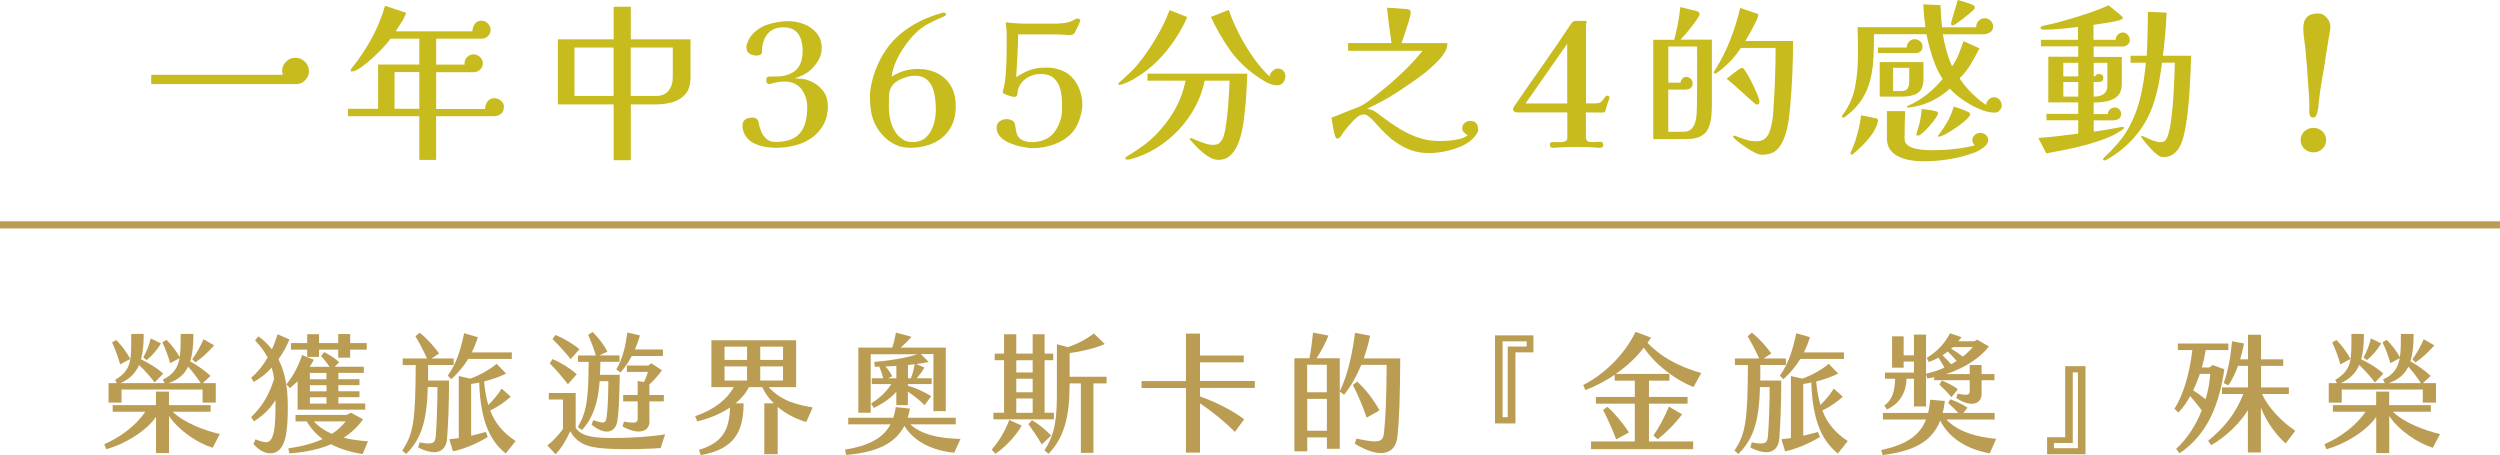 <?xml version="1.0" encoding="UTF-8"?>
<svg id="_圖層_2" data-name="圖層 2" xmlns="http://www.w3.org/2000/svg" viewBox="0 0 349.63 63.65">
  <defs>
    <style>
      .cls-1 {
        fill: #bb9c53;
      }

      .cls-2 {
        fill: #bb9c53;
      }

      .cls-3 {
        fill: #c7bb1e;
      }
    </style>
  </defs>
  <g id="Graphic">
    <g>
      <g>
        <path class="cls-3" d="M43.21,9.94c0,.48-.17.9-.52,1.27s-.76.55-1.26.55h-20.28v-1.3h18.41c-.06-.18-.1-.36-.1-.55,0-.51.19-.94.56-1.3s.81-.53,1.31-.53.93.18,1.31.55c.38.37.56.8.56,1.3Z"/>
        <path class="cls-3" d="M70.47,14.95c0,.42-.13.74-.4.96-.26.22-.6.34-1.02.34h-8.06v6.12h-2.35v-6.12h-9.98v-1.03h4.22v-6.19h5.76v-3.62h-4.03c-.13.21-.36.5-.7.88s-.72.78-1.15,1.2c-.43.42-.88.83-1.33,1.21-.46.38-.88.7-1.27.94-.39.24-.71.36-.95.36-.11,0-.17-.05-.17-.14,0-.08.03-.17.1-.26.06-.1.13-.18.19-.24,1.01-1.26,1.9-2.62,2.68-4.06.78-1.44,1.39-2.94,1.84-4.49l2.95.98c-.16.48-.38.93-.66,1.34-.28.42-.55.83-.8,1.25h10.73c0-.38.11-.73.32-1.03.22-.3.53-.46.95-.46.35,0,.65.13.9.4.25.26.37.56.37.9s-.12.62-.37.86-.54.36-.88.36h-6.36v3.62h3.98s0-.06-.01-.08c0-.02-.01-.05-.01-.08,0-.34.13-.63.38-.89.26-.26.55-.38.89-.38s.64.13.9.38c.26.26.4.55.4.89s-.13.64-.4.88c-.26.23-.57.35-.92.35h-5.21v5.14h6.84c0-.38.11-.73.34-1.04.22-.31.54-.47.96-.47.34,0,.64.12.92.35.28.23.42.53.42.9ZM58.64,15.22v-5.14h-3.46v5.14h3.46Z"/>
        <path class="cls-3" d="M96.56,10.9c0,.94-.22,1.68-.67,2.22-.45.54-1.03.92-1.75,1.14-.72.22-1.49.34-2.3.34h-3.62v7.8h-2.4v-7.8h-7.8V5.5h7.8V.94h2.4v4.56h8.35v5.4ZM85.81,13.42v-6.77h-5.47v6.77h5.47ZM94.09,6.65h-5.88v6.77h3.53c.78,0,1.37-.25,1.76-.74.39-.5.59-1.11.59-1.85v-4.18Z"/>
        <path class="cls-3" d="M115.79,14.74c0,1.02-.2,1.91-.6,2.65-.4.74-.94,1.36-1.62,1.85-.68.49-1.45.85-2.32,1.08-.86.23-1.75.35-2.66.35-.51,0-1.06-.05-1.63-.14-.58-.1-1.11-.28-1.61-.54-.5-.26-.89-.64-1.18-1.14-.1-.18-.18-.37-.24-.59s-.1-.43-.1-.64c0-.42.13-.72.38-.9.26-.18.58-.28.98-.28.11,0,.23.02.36.05.13.03.23.09.31.17.14.11.22.27.24.48.06.42.18.83.36,1.25.18.42.42.76.74,1.04.32.28.72.42,1.2.42,1.62,0,2.77-.4,3.46-1.21.69-.81,1.03-2.01,1.03-3.61,0-1.01-.27-1.86-.8-2.57-.54-.7-1.34-1.06-2.41-1.06-.21,0-.42.02-.64.05-.22.03-.43.06-.64.1-.13.02-.26.05-.4.11-.14.06-.28.08-.42.08-.27,0-.41-.15-.41-.46,0-.34.07-.52.2-.54.14-.02.32-.04.54-.04.3,0,.62,0,.96-.01s.64-.05.91-.13c.9-.22,1.53-.63,1.91-1.21.38-.58.56-1.32.56-2.22,0-.59-.08-1.14-.24-1.64-.16-.5-.43-.91-.82-1.21-.38-.3-.92-.46-1.61-.46-1.02,0-1.78.33-2.28.98-.5.66-.74,1.46-.74,2.42,0,.21-.07.35-.22.43s-.31.12-.5.12c-.4,0-.74-.09-1.03-.28-.29-.18-.43-.5-.43-.95,0-.18.07-.42.22-.74.14-.32.27-.55.38-.7.62-.8,1.42-1.36,2.38-1.67.96-.31,1.93-.47,2.9-.47.75,0,1.48.14,2.2.42.71.28,1.3.7,1.76,1.26.46.56.7,1.26.7,2.11,0,.59-.16,1.16-.49,1.72-.33.55-.71,1.01-1.14,1.38-.3.26-.64.48-1.02.66-.38.18-.76.33-1.14.44.3.02.63.04.98.07s.67.1.96.22c.77.27,1.41.71,1.92,1.31.51.6.77,1.32.77,2.17Z"/>
        <path class="cls-3" d="M133.67,14.81c0,1.28-.28,2.36-.84,3.23-.56.87-1.32,1.53-2.29,1.97-.97.44-2.07.66-3.3.66-.86,0-1.66-.21-2.4-.64s-1.36-.99-1.87-1.69-.86-1.46-1.06-2.28c-.1-.43-.16-.87-.19-1.31-.03-.44-.05-.88-.05-1.31,0-.56.07-1.16.22-1.79.14-.63.31-1.2.5-1.72.82-2.21,2.03-3.97,3.65-5.28,1.62-1.31,3.54-2.26,5.78-2.86.05-.02.1-.02.17-.02.21,0,.31.1.31.29,0,.08-.06.14-.18.19s-.21.09-.28.12c-.72.3-1.41.63-2.06.98-.66.35-1.26.81-1.82,1.37-.48.48-.96,1.06-1.43,1.73-.47.67-.88,1.38-1.21,2.12s-.54,1.46-.62,2.15c1.12-.72,2.33-1.08,3.62-1.08,1.06,0,1.98.2,2.78.61.8.41,1.43,1,1.88,1.76.46.77.68,1.7.68,2.78ZM130.88,15.38c0-.51-.03-1.04-.1-1.6-.06-.55-.19-1.07-.38-1.55-.19-.48-.48-.87-.88-1.18s-.92-.46-1.57-.46c-.35,0-.75.06-1.19.19-.44.13-.85.3-1.22.53-.38.22-.66.49-.85.79-.22.38-.34.79-.36,1.22-.02.43-.02.86-.02,1.27v.49c0,.17,0,.34.02.52.03.45.12.92.25,1.43.14.5.34.97.61,1.39s.61.77,1.01,1.04c.4.27.86.41,1.39.41.83,0,1.48-.24,1.96-.71.47-.47.81-1.06,1.02-1.75.21-.7.31-1.38.31-2.05Z"/>
        <path class="cls-3" d="M151.38,14.5c0,.74-.16,1.53-.47,2.38-.31.85-.76,1.53-1.33,2.04-.64.58-1.42,1.02-2.34,1.33-.92.31-1.82.47-2.7.47-.4,0-.89-.05-1.46-.16-.58-.1-1.15-.27-1.72-.49-.57-.22-1.04-.52-1.42-.89-.38-.37-.56-.82-.56-1.34,0-.38.14-.68.43-.88.29-.2.61-.3.96-.3.32,0,.6.08.84.23.24.15.37.4.38.76.03.26.08.52.13.78.06.26.16.51.32.73.21.26.48.44.8.55.33.11.64.17.95.17,1.1,0,1.98-.26,2.64-.77.66-.51,1.14-1.28,1.46-2.3.13-.37.2-.75.22-1.14.02-.39.02-.77.02-1.14,0-.72-.08-1.4-.24-2.03s-.46-1.15-.89-1.55c-.43-.4-1.06-.6-1.9-.6-.5,0-.98.1-1.44.31-.46.21-.86.5-1.18.89-.32.38-.51.84-.58,1.37,0,.08,0,.16-.01.23,0,.07-.04.15-.08.23-.06.11-.18.17-.36.17-.1,0-.28-.04-.54-.11-.26-.07-.51-.16-.74-.26-.23-.1-.35-.21-.35-.32,0-.05,0-.1.02-.14s.03-.1.05-.14c.18-.61.3-1.33.36-2.16.06-.83.1-1.67.12-2.52.02-.85.02-1.6.02-2.26,0-.42,0-.84-.02-1.26-.02-.42-.06-.84-.12-1.26.51.06,1.02.11,1.52.14s1.01.05,1.52.05h3.53c.22,0,.51,0,.86-.02.35-.02.7-.06,1.06-.12.35-.06.62-.15.82-.26.11-.06.23-.13.36-.2.13-.07.25-.11.36-.11.08,0,.17.02.26.05.1.03.14.1.14.19,0,.06-.06.22-.17.48-.11.26-.23.51-.36.77-.13.26-.22.42-.26.5-.08.13-.19.21-.32.25-.14.04-.27.06-.4.06h-.14s-.1,0-.14-.02c-.45-.03-.9-.05-1.34-.06-.45,0-.9-.01-1.34-.01h-4.22c-.02.98-.05,1.97-.1,2.98-.05,1.01-.1,2.01-.17,3,.69-.46,1.35-.8,1.99-1.02.64-.22,1.38-.32,2.21-.32.61,0,1.22.09,1.82.28.61.18,1.14.49,1.61.92.51.48.91,1.07,1.19,1.78.28.7.42,1.41.42,2.11Z"/>
        <path class="cls-3" d="M166.04,2.38c-.45,1.06-1.03,2.11-1.74,3.17-.71,1.06-1.47,1.99-2.27,2.81-.43.45-.94.9-1.52,1.37-.58.46-1.19.88-1.82,1.25-.63.37-1.25.65-1.86.84-.05.02-.09.03-.13.04-.04,0-.08.01-.13.01-.11,0-.17-.03-.17-.1s.03-.13.08-.19c.06-.06.11-.11.16-.14.42-.38.84-.77,1.26-1.15.42-.38.82-.8,1.19-1.25.9-1.09,1.74-2.3,2.54-3.65.8-1.34,1.45-2.67,1.94-3.98l2.47.98ZM174.44,10.3c-.03.7-.06,1.4-.1,2.1-.03.7-.08,1.4-.14,2.1-.05.46-.11,1.03-.18,1.69-.07.66-.18,1.35-.32,2.06s-.35,1.38-.62,2c-.27.62-.62,1.13-1.06,1.52-.43.39-.98.59-1.63.59-.45,0-.93-.17-1.45-.5-.52-.34-1-.73-1.45-1.18-.45-.45-.81-.84-1.08-1.18,0-.02,0-.03-.01-.05,0-.02-.01-.03-.01-.05,0-.06.03-.1.1-.1.08,0,.3.08.66.24.36.16.77.32,1.24.48.46.16.88.24,1.25.24s.64-.07.83-.2c.18-.14.36-.36.52-.66.13-.26.24-.64.34-1.16.1-.52.18-1.11.26-1.76s.14-1.32.19-2c.05-.68.09-1.3.12-1.87.03-.57.05-1.01.05-1.33h-3.48c-.26,1.28-.7,2.51-1.33,3.68-.63,1.18-1.41,2.26-2.34,3.24-.93.98-1.96,1.82-3.1,2.52-1.14.7-2.34,1.21-3.6,1.55-.06.02-.13.03-.19.04-.06,0-.14.01-.22.01-.05,0-.12,0-.2-.02s-.13-.06-.13-.14.05-.16.16-.23c.1-.07.19-.12.25-.16.7-.43,1.37-.87,2-1.32.63-.45,1.24-.96,1.81-1.54,1.06-1.06,1.95-2.22,2.68-3.5s1.24-2.66,1.55-4.13h-5.33v-.98h13.99ZM179.75,10.73c0,.3-.1.58-.31.83-.21.25-.47.37-.79.37-.54,0-1.1-.16-1.66-.49-.56-.33-1.05-.64-1.46-.95-1.46-1.04-2.66-2.25-3.62-3.64s-1.82-2.88-2.57-4.48l2.5-.98c.37,1.06.84,2.16,1.42,3.3.58,1.14,1.23,2.24,1.97,3.29s1.51,1.96,2.33,2.72c.03-.29.16-.54.4-.77.23-.22.49-.34.78-.34.32,0,.57.11.76.34.18.22.28.49.28.79Z"/>
        <path class="cls-3" d="M206.75,18.07c0,.21-.08.42-.23.64-.15.22-.29.4-.42.54-.43.5-1.02.9-1.75,1.21-.74.31-1.5.55-2.28.71-.78.16-1.5.24-2.14.24-.78,0-1.51-.09-2.18-.28s-1.34-.48-2.02-.9c-.64-.38-1.23-.84-1.78-1.36-.54-.52-1.06-1.05-1.54-1.6-.1-.13-.24-.29-.44-.49s-.4-.38-.61-.54c-.21-.16-.39-.24-.55-.24-.32,0-.61.09-.86.28-.26.18-.49.39-.7.61-.24.26-.48.52-.71.79-.23.27-.46.55-.68.84-.06.1-.13.2-.19.31-.06.11-.14.22-.22.31-.13.16-.27.24-.43.24-.1,0-.18-.06-.24-.19-.06-.14-.14-.4-.22-.78s-.15-.76-.22-1.14-.1-.66-.12-.82c.48-.18.96-.36,1.43-.56.47-.2.94-.39,1.4-.56.22-.1.45-.18.68-.26s.45-.18.66-.29c.42-.22.82-.49,1.2-.79.38-.3.76-.6,1.13-.89,1.14-.9,2.23-1.84,3.28-2.83,1.05-.99,2.04-2.05,2.96-3.17h-10.42v-1.08h6.07c-.13-.82-.24-1.64-.35-2.46-.1-.82-.2-1.65-.28-2.48.37.02.73.04,1.08.06.35.02.7.05,1.06.08.13.02.26.02.38.02s.25.02.36.05c.13.03.23.07.31.12.08.05.12.16.12.34,0,.16-.05.43-.16.82-.1.38-.23.8-.38,1.26-.15.46-.3.89-.43,1.3-.14.41-.24.71-.32.9h6.41c.02.48-.13.95-.43,1.4-.3.46-.62.84-.94,1.16-.83.85-1.74,1.62-2.74,2.33-.99.7-1.98,1.38-2.98,2.04-.66.42-1.33.81-2.03,1.19-.7.38-1.4.73-2.1,1.07.48.05.92.22,1.32.53.86.66,1.75,1.29,2.66,1.9.91.61,1.87,1.1,2.88,1.49,1.01.38,2.08.58,3.22.58.4,0,.85-.02,1.34-.05s.98-.1,1.46-.22c.48-.11.88-.29,1.2-.53-.18-.11-.35-.24-.52-.4-.17-.15-.25-.35-.25-.59,0-.29.11-.53.34-.73s.47-.3.74-.3c.75,0,1.13.39,1.13,1.18Z"/>
        <path class="cls-3" d="M225.08,13.66s-.02.13-.05.24c-.03.11-.06.19-.1.24-.06.21-.14.44-.22.68s-.14.48-.19.71c-.02.11-.08.18-.2.19-.12.02-.24.02-.35.02l-2.18-.02v3.41c0,.22.05.4.16.54s.32.2.64.2c.21,0,.42,0,.62-.02.21-.02.42-.02.62-.02.13,0,.22.04.29.13s.1.19.1.3c0,.27-.14.41-.43.41-.13,0-.26,0-.4-.01s-.27-.02-.4-.04c-.4-.02-.8-.03-1.21-.05-.41-.02-.82-.02-1.24-.02s-.83,0-1.25.02c-.42.02-.83.03-1.25.05-.14.02-.29.03-.43.04s-.29.01-.43.01c-.29,0-.43-.14-.43-.41,0-.26.11-.38.34-.38h1.18c.24,0,.45-.04.64-.12.18-.08.28-.23.28-.46v-3.58h-7.03c-.14,0-.27-.04-.38-.11-.11-.07-.17-.19-.17-.35,0-.08.02-.15.06-.22.04-.06.08-.13.11-.19,1.33-1.94,2.66-3.86,4.01-5.77,1.34-1.91,2.66-3.84,3.96-5.8.06-.08.14-.16.24-.24.1-.08.2-.12.31-.12h1.25c.06,0,.14,0,.23.02s.13.06.13.14c0,.03-.02.07-.05.12-.03.05-.05.09-.05.12v11.14h1.32c.4,0,.68-.09.84-.26.16-.18.3-.34.41-.48.05-.08.1-.16.16-.23s.12-.11.2-.11c.06,0,.14.02.23.07s.13.11.13.19ZM219.18,8.3v-2.18l-5.83,8.35h5.83v-6.17Z"/>
        <path class="cls-3" d="M239.41,5.57v9.07c0,.51-.03,1.07-.08,1.67-.06.6-.2,1.15-.43,1.66s-.62.88-1.16,1.14c-.35.16-.72.26-1.12.29-.39.03-.77.05-1.14.05h-4.27V5.57h2.93c.4-1.5.69-3.03.86-4.58.27.06.54.13.82.2.27.07.54.14.82.2.13.03.25.06.37.08.12.02.24.06.35.11.08.03.16.08.23.14.07.06.11.15.11.26s-.11.34-.34.67c-.22.34-.5.71-.82,1.12-.32.41-.62.78-.91,1.1-.29.33-.49.56-.6.68h4.39ZM237.35,8.3c0-.3,0-.6-.01-.9,0-.3-.01-.6-.01-.9h-4.01v5.06h1.7c.03-.21.12-.4.26-.56s.32-.25.53-.25c.26,0,.47.09.65.28.18.18.26.4.26.66,0,.27-.1.48-.29.62-.19.14-.42.22-.7.22h-2.42v5.9h2.09c.48,0,.85-.12,1.12-.37s.45-.57.56-.96c.11-.39.18-.8.2-1.22s.04-.81.04-1.16c0-.42,0-.83.01-1.25,0-.42.01-.82.01-1.22v-3.94ZM250.76,5.76c0,1.55-.03,3.1-.1,4.64s-.17,3.09-.31,4.64c-.06.69-.15,1.37-.25,2.04s-.27,1.34-.49,1.99c-.29.82-.67,1.45-1.15,1.9-.48.45-1.18.67-2.09.67-.22,0-.51-.08-.86-.25s-.72-.38-1.1-.62c-.38-.25-.74-.5-1.06-.74-.32-.25-.56-.45-.72-.61-.05-.03-.1-.08-.16-.14-.06-.06-.08-.13-.08-.19,0-.08.04-.12.12-.12.05,0,.1,0,.14.02.05.02.09.03.12.05.46.18.92.34,1.38.49s.93.23,1.43.23.91-.11,1.2-.34c.29-.22.5-.52.65-.89.14-.37.26-.76.34-1.18.08-.38.14-.77.18-1.15s.07-.77.08-1.15c.19-2.78.29-5.57.29-8.35h-4.85c-.42.64-.89,1.24-1.42,1.8-.53.56-1.1,1.06-1.7,1.51-.06.05-.14.1-.24.17-.1.06-.19.1-.29.1-.08,0-.12-.04-.12-.12s.02-.16.07-.23c.05-.07.09-.14.12-.2.83-1.33,1.53-2.72,2.1-4.18.57-1.46,1.03-2.94,1.38-4.44.37.13.74.25,1.1.37.37.12.73.24,1.08.37.08.02.16.04.24.08.08.04.12.11.12.2,0,.11-.08.33-.23.66-.15.33-.34.7-.55,1.1-.22.41-.42.78-.62,1.12-.2.34-.34.58-.42.72h6.67v.02ZM246.06,14.21c0,.1-.03.19-.08.28-.06.09-.15.13-.28.13-.1,0-.2-.06-.31-.17-.66-.56-1.3-1.14-1.94-1.73-.64-.59-1.3-1.16-1.97-1.7.08-.06.22-.18.42-.34.2-.16.42-.33.65-.52.23-.18.45-.34.65-.47s.33-.19.4-.19c.1,0,.18.03.24.1.06.06.12.14.17.22.13.16.3.44.53.85s.45.85.68,1.33c.23.48.43.92.6,1.33s.25.7.25.88Z"/>
        <path class="cls-3" d="M279.95,14.74c0,.26-.1.49-.29.7-.19.21-.42.31-.7.31-.48,0-1.02-.1-1.62-.31-.6-.21-1.2-.48-1.79-.82-.59-.34-1.14-.7-1.64-1.09-.5-.39-.91-.77-1.21-1.14-1.46,1.33-3.13,2.18-5.02,2.54-.13.02-.27.04-.42.07-.15.03-.29.05-.42.05-.1,0-.14-.04-.14-.12,0-.06.11-.14.32-.23.22-.09.36-.15.42-.18.83-.43,1.6-.94,2.3-1.52s1.35-1.24,1.94-1.96c-.37-.54-.7-1.18-1-1.91-.3-.73-.55-1.48-.76-2.24-.21-.77-.38-1.47-.5-2.11h-7.34c0,1.1-.02,2.18-.07,3.24-.05,1.06-.19,2.07-.42,3.04-.23.97-.61,1.88-1.14,2.75-.53.86-1.28,1.67-2.26,2.42-.03.02-.09.06-.17.12-.08.06-.14.1-.19.1s-.1-.01-.16-.04c-.06-.02-.08-.07-.08-.13,0-.05.04-.13.13-.24.09-.11.14-.18.16-.22.8-1.14,1.33-2.4,1.58-3.8.26-1.4.38-2.78.38-4.14,0-.69,0-1.37-.01-2.04,0-.67-.02-1.35-.04-2.04h9.48c-.06-.53-.12-1.06-.18-1.58-.06-.53-.09-1.06-.11-1.61l2.4.1c.03,1.02.1,2.06.22,3.1h4.8s-.02-.05-.02-.1c0-.32.12-.59.35-.82.23-.22.51-.34.83-.34.3,0,.58.11.82.34.24.22.36.5.36.82,0,.35-.14.62-.42.8-.28.18-.58.28-.9.28h-5.71c.13.77.3,1.53.5,2.28.21.75.47,1.49.79,2.21.38-.54.7-1.12.94-1.73.24-.61.46-1.21.67-1.8l2.23,1.01c-.38.74-.79,1.47-1.22,2.2-.43.73-.95,1.39-1.56,1.98v.02c.45.7,1,1.38,1.67,2.04.66.66,1.34,1.22,2.03,1.68.03-.3.16-.56.37-.77.22-.21.47-.31.76-.31.3,0,.56.12.76.36.2.24.3.5.3.79ZM262.64,16.9c0,.06-.02.14-.05.24-.14.54-.4,1.08-.78,1.62s-.8,1.04-1.28,1.52c-.48.48-.94.9-1.37,1.25-.06.06-.12.1-.17.1-.13,0-.19-.07-.19-.22v-.07c.22-.42.44-.94.65-1.58.21-.64.39-1.29.54-1.94.15-.66.24-1.22.28-1.7l2.02.41c.13.02.22.05.28.11.06.06.08.15.08.28ZM268.88,6.53c0,.27-.1.49-.29.65-.19.16-.42.24-.7.24h-5.26v-.77h4.03c0-.29.1-.56.31-.8.21-.25.46-.37.77-.37s.57.1.79.29c.22.19.34.45.34.77ZM269,10.94c0,1.02-.26,1.71-.78,2.05-.52.34-1.25.52-2.2.52h-3.14v-4.82h6.12v2.26ZM278.05,19.61c0,.26-.11.5-.32.72-.22.22-.46.42-.74.58-.28.16-.52.29-.73.38-1.12.43-2.31.75-3.58.96-1.26.21-2.5.31-3.7.31-.53,0-1.09-.04-1.68-.13-.59-.09-1.15-.25-1.67-.48-.52-.23-.94-.56-1.26-.98-.32-.42-.48-.97-.48-1.64v-3.79h2.54c-.02.64-.03,1.28-.05,1.93-.02.65-.02,1.29-.02,1.93,0,.38.15.69.44.91.3.22.66.38,1.09.48.43.1.86.16,1.3.18.43.02.78.04,1.03.04.99,0,1.99-.05,3-.16,1.01-.1,2-.28,2.98-.52-.24-.19-.36-.43-.36-.72,0-.3.11-.55.34-.74.22-.19.48-.29.77-.29s.54.1.77.29c.22.19.34.44.34.74ZM267.01,9.48h-2.26v3.26h1.13c.45,0,.75-.12.9-.36.15-.24.23-.56.23-.96v-1.94ZM271.04,15.84c0,.13-.12.36-.35.7-.23.34-.51.69-.84,1.07s-.64.7-.95.96c-.3.26-.52.4-.65.4-.16,0-.24-.07-.24-.22,0-.03.03-.15.1-.36.06-.21.13-.42.2-.65.07-.22.12-.38.13-.46.08-.34.15-.68.2-1.02.06-.34.09-.68.11-1.02.32.05.66.09,1.02.13s.69.11,1,.2c.08.02.14.04.19.08s.07.1.07.18ZM275.53,15.96c0,.14-.12.34-.37.6s-.56.53-.95.82c-.38.29-.78.56-1.19.83-.41.26-.78.48-1.13.65-.34.17-.59.25-.73.25-.08,0-.12-.02-.12-.07,0-.06.03-.13.1-.19.46-.61.88-1.24,1.24-1.88.36-.65.64-1.34.85-2.08.34.11.68.23,1.03.35.35.12.68.26.98.42.08.03.15.07.2.12.06.05.08.11.08.19ZM276.18,1.06c0,.1-.03.18-.1.24-.08.1-.26.26-.54.5-.28.24-.6.5-.95.77-.35.27-.67.5-.96.7-.29.19-.47.29-.55.29-.14,0-.22-.09-.22-.26,0-.06.04-.24.12-.53.08-.29.18-.62.29-1,.11-.38.22-.73.32-1.06s.17-.56.2-.71c.34.1.68.2,1.03.3.35.1.69.22,1.01.35.22.08.34.22.34.41Z"/>
        <path class="cls-3" d="M297.87,5.59c0,.26-.1.47-.31.65-.21.18-.44.26-.7.26h-4.06v1.46h3.94v3.74c0,.77-.2,1.34-.59,1.72-.39.38-.89.62-1.5.74-.61.12-1.22.18-1.85.18v1.61h1.99c0-.24.1-.45.29-.64s.41-.28.65-.28c.26,0,.47.09.65.26.18.18.26.39.26.65,0,.3-.11.53-.32.67-.22.14-.46.22-.73.22h-2.78v1.58c.64-.08,1.28-.18,1.91-.29.63-.11,1.26-.22,1.88-.34.06-.02.15-.02.26-.02.03,0,.07,0,.12.01.05,0,.07.04.07.08,0,.06-.05.14-.16.23-.1.09-.19.15-.25.18-.62.43-1.38.82-2.26,1.15s-1.81.63-2.8.89-1.94.48-2.88.67-1.78.35-2.53.48l-1.1-2.16c.94-.06,1.88-.15,2.8-.26.92-.11,1.84-.22,2.77-.34v-1.87h-4.44v-.89h4.44v-1.61h-4.18v-6.38h4.18v-1.46h-5.21v-.91h5.18v-1.8c-.78.1-1.58.18-2.38.26-.8.08-1.6.12-2.4.12-.06,0-.16-.02-.28-.05s-.18-.1-.18-.22c0-.1.05-.16.14-.19.1-.03.18-.06.24-.07.35-.1.7-.18,1.06-.25.35-.07.7-.16,1.03-.25,1.2-.32,2.4-.67,3.59-1.06s2.35-.82,3.47-1.32c.06.06.2.18.41.35s.44.35.68.54c.25.19.46.37.64.54.18.17.26.28.26.32,0,.1-.06.17-.18.22s-.22.09-.3.12c-.58.16-1.17.28-1.79.37-.62.09-1.23.18-1.84.28v2.09h3.1c0-.27.1-.51.3-.72s.43-.31.68-.31c.27,0,.5.11.7.32.19.22.29.45.29.71ZM290.65,10.68v-1.9h-2.09v1.9h2.09ZM290.65,13.51v-2.04h-2.09v2.04h2.09ZM294.73,8.78h-1.92v1.9h.17c.14-.22.33-.34.55-.34.14,0,.28.04.42.13.14.09.2.22.2.4,0,.26-.07.42-.22.5-.14.08-.32.12-.53.11s-.41-.01-.6-.01v2.04h.12c.51,0,.94-.12,1.28-.36.34-.24.52-.63.52-1.18v-3.19ZM306.44,7.78c-.02.59-.04,1.33-.08,2.21-.04.88-.09,1.82-.16,2.83-.06,1.01-.15,2-.26,2.99-.11.98-.26,1.88-.43,2.7-.18.82-.39,1.47-.65,1.97-.22.43-.53.79-.91,1.07-.38.28-.83.42-1.34.42-.3,0-.56-.08-.78-.24s-.44-.34-.66-.53c-.06-.06-.19-.2-.37-.4s-.38-.42-.59-.66c-.21-.24-.39-.46-.54-.66-.15-.2-.23-.33-.23-.4,0-.05.03-.07.1-.07.08,0,.27.07.56.22.3.14.63.29,1.01.43.38.14.71.22,1,.22.37,0,.62-.1.77-.31s.26-.46.36-.77c.13-.42.24-.95.34-1.61.1-.66.18-1.37.25-2.14.07-.77.13-1.54.17-2.33.04-.78.07-1.52.1-2.21.02-.69.04-1.27.06-1.75h-1.8c-.11.9-.25,1.79-.41,2.69-.16.9-.38,1.78-.65,2.66-.54,1.78-1.38,3.36-2.52,4.75-1.14,1.39-2.51,2.54-4.13,3.46-.05.02-.1.04-.16.07s-.12.05-.18.05c-.13,0-.19-.05-.19-.14,0-.08.03-.15.1-.22.67-.62,1.32-1.29,1.93-2,.62-.71,1.15-1.48,1.6-2.29.75-1.39,1.3-2.86,1.64-4.39.34-1.54.58-3.08.71-4.63h-2.14v-.98h2.26c.06-1.02.1-2.05.12-3.07.02-1.02.03-2.05.05-3.07l2.62.12c-.05,1.01-.12,2.02-.2,3.02-.09,1.01-.2,2.01-.32,3h3.98Z"/>
        <path class="cls-3" d="M325.31,19.58c0,.5-.18.91-.53,1.24-.35.33-.77.49-1.25.49s-.9-.17-1.25-.49c-.35-.33-.53-.74-.53-1.24s.18-.9.53-1.22.77-.48,1.25-.48.9.16,1.25.48c.35.32.53.73.53,1.22ZM325.91,3.77c0,.08,0,.16-.01.24,0,.08-.02.16-.04.24-.08.53-.17,1.05-.26,1.57-.1.52-.18,1.04-.26,1.55-.16,1.15-.34,2.3-.55,3.44-.21,1.14-.38,2.29-.5,3.44-.02.26-.04.52-.08.79-.04.27-.09.54-.16.79-.03.16-.09.3-.18.42-.09.12-.22.18-.4.18-.22,0-.37-.11-.44-.32-.07-.22-.1-.46-.08-.73.02-.27.02-.48.02-.62,0-.45-.02-.9-.05-1.34-.03-.45-.06-.9-.1-1.34-.05-.85-.1-1.69-.17-2.53-.06-.84-.14-1.68-.22-2.51-.05-.51-.11-1.03-.19-1.55-.08-.52-.12-1.04-.12-1.55,0-1.38.68-2.06,2.04-2.06.5,0,.91.2,1.25.6.34.4.5.83.5,1.3Z"/>
      </g>
      <g>
        <path class="cls-2" d="M30.75,60.69l-1.01,1.93c-2.02-.61-4.74-2.38-6.1-4.45v5.19h-1.82v-5.06c-1.48,2.14-4.63,3.91-6.97,4.52l-.27-.7c2.16-.92,4.45-2.59,5.74-4.54h-4.56v-.92h6.05v-1.89h1.82v1.89h5.83v.92h-5.31c1.57,1.55,4.47,2.63,6.59,3.12ZM17,56.3h-1.82v-2.72h1.15l-.23-.45c2.38-1.46,2.25-2.79,2.25-6.43h1.75c0,1.4-.11,2.58-.38,3.55,1.1.54,2.14,1.13,3.1,2l-1.19,1.24c-.67-.9-1.44-1.73-2.18-2.45-.49,1.13-1.3,1.96-2.59,2.54h6.16l-.25-.5c1.48-.68,2.09-1.64,2.34-2.99l-1.31.7c-.27-.95-.65-2-1.1-2.92l.58-.34c.74.7,1.44,1.66,1.85,2.43.14-.92.14-1.98.14-3.26h1.78c0,1.48-.11,2.77-.45,3.83,1.1.63,2.12,1.35,2.84,2.04l-1.08,1.01h1.82v2.72h-1.85v-1.82h-11.33v1.82ZM16.8,50.95c-.32-1.12-.61-1.93-1.13-3.06l.59-.34c.86.88,1.48,1.75,1.96,2.65l-1.42.76ZM20.04,49.98c.5-.88.81-1.71,1.04-2.65l1.44.7c-.58.95-1.31,1.78-2.02,2.34l-.47-.4ZM23.57,53.58h4.5c-.52-.77-1.03-1.51-1.76-2.3-.52,1.06-1.37,1.84-2.74,2.3ZM26.88,50.23c.58-.74,1.19-1.85,1.58-2.79l1.49.86c-.9,1.01-1.71,1.76-2.63,2.38l-.45-.45Z"/>
        <path class="cls-2" d="M38.94,50.25c1.03,1.98,1.31,4.27,1.31,6.61,0,3.19-.18,6.54-2.43,6.54-.9,0-1.73-.56-2.38-1.31l.29-.65c.5.2,1.13.41,1.49.41,1.19-.02,1.31-2.41,1.31-5.4v-.5c-.68,1.1-1.57,2.05-3.01,2.97l-.4-.58c1.64-1.6,2.5-3.13,3.21-5.33-.07-.58-.18-1.1-.34-1.6-.68.77-1.53,1.48-2.52,2l-.34-.59c.9-.76,1.67-1.71,2.3-2.81-.41-.81-.99-1.58-1.76-2.41l.47-.56c.76.54,1.37,1.15,1.89,1.82.31-.67.56-1.37.79-2.12l1.66.74c-.27.67-.77,1.71-1.55,2.79ZM41.62,57.31v-4c-.36.36-.72.68-1.08.97l-.49-.54c1.01-1.19,1.73-2.7,2.2-4.09l1.64.67c-.16.31-.34.61-.56.94v.04h2.77c-.36-.52-.77-1.03-1.19-1.5l.41-.56c.72.36,1.53.86,2.12,1.42l-.63.63h4.07v.86h-3.56v.88h2.95v.83h-2.95v.86h2.95v.83h-2.95v.88h3.76v.86h-9.47ZM50.72,63.5c-1.71-.27-3.19-.72-4.41-1.37-1.69.72-3.66,1.12-5.83,1.28l-.16-.7c1.96-.29,3.55-.72,4.81-1.31-.92-.67-1.66-1.48-2.23-2.47h-1.57v-.9h7.13l.63-.31,1.69.92c-.74,1.04-1.66,1.89-2.72,2.58.94.23,2.05.4,3.4.5l-.74,1.78ZM42.96,48.9h-2.27v-.92h2.27v-1.24h1.66v1.24h2.68v-1.26h1.67v1.26h2.32v.92h-2.32v1.12h-1.67v-1.12h-2.68v1.01h-1.66v-1.01ZM43.33,52.16v.88h2.32v-.88h-2.32ZM45.66,53.87h-2.32v.86h2.32v-.86ZM45.66,55.56h-2.32v.88h2.32v-.88ZM46.41,60.68c.79-.5,1.42-1.1,1.93-1.75h-4.47c.74.76,1.53,1.31,2.54,1.75Z"/>
        <path class="cls-2" d="M59.87,53.22h2.93c0,3.26-.11,5.91-.27,8.07-.14,1.98-1.66,2.54-4.05,1.28l.2-.7c1.8.34,2.16.13,2.25-.79.13-1.3.25-4.55.25-6.95h-1.35c-.14,4.61-.81,7.15-3.02,9.36l-.56-.47c1.58-2.36,1.85-4.18,1.89-11.97h-1.82v-.92h3.4c-.47-1.04-1.1-2.23-1.62-3.11l.59-.49c1.01.76,2.11,2.05,2.72,2.9l-1.06.7h3.1v.92h-3.58v2.18ZM62.61,52.54c1.28-1.76,1.85-3.8,2.3-5.94l1.93.56c-.22.68-.5,1.4-.86,2.12h5.6v.92h-6.1c-.59.95-1.35,1.91-2.36,2.83l-.5-.49ZM72.12,61.67l-1.39,1.75c-1.93-1.53-3.55-4.14-3.71-9.92-.38.09-.76.14-1.13.2v7.24c.68-.16,1.37-.34,2.05-.54l.27.72c-1.69,1.03-3.46,1.71-4.86,2l-.52-1.69,1.33-.16v-8.68l1.6.36c1.31-.45,2.79-1.3,3.69-2.07l1.33,1.37c-.9.43-1.96.83-3.08,1.1.11,1.22.29,2.3.59,3.29.7-.68,1.31-1.42,1.87-2.29l1.26,1.13c-.76.7-1.8,1.42-2.86,1.93.67,1.75,1.78,3.12,3.55,4.27Z"/>
        <path class="cls-2" d="M93.02,60.73l-.63,1.93c-1.62.13-4.41.2-6.57.13-3.04-.13-4.86-.36-6.07-2.48-.56,1.21-1.17,2.29-2.05,3.22l-1.15-1.24c.79-.59,1.58-1.48,2.18-2.29v-4.12h-1.98v-.92h3.76v4.88c.83,1.24,2.63,1.39,5.04,1.42,2.47,0,5.33-.16,7.47-.52ZM76.88,50.83l.38-.61c1.06.43,2.45,1.26,3.4,2.12l-1.24,1.4c-.67-.88-1.67-2.07-2.54-2.92ZM79.8,50.22c-.7-.9-1.6-1.87-2.52-2.79l.38-.59c1.01.4,2.41,1.17,3.38,2l-1.24,1.39ZM83.33,49.71c-.29-1.01-.7-2.03-1.08-2.88l.61-.4c.79.72,1.62,1.82,2.09,2.75l-1.12.52h2.81v.9h-2.68c0,.65-.02,1.24-.05,1.82h2.77c-.07,3.57-.16,5.38-.34,6.45-.31,1.85-1.93,1.93-3.62.5l.27-.61c1.46.5,1.71.49,1.84-.41.11-.74.23-2.18.25-5.04h-1.22c-.23,3.08-.92,5.11-2.47,6.84l-.58-.43c1.24-2.14,1.49-3.89,1.51-9.11h-1.49v-.9h2.5ZM86.19,51.67c.92-1.55,1.28-3.22,1.55-5.17l1.76.41c-.2.68-.43,1.33-.7,1.96h3.91v.92h-4.36c-.43.85-.95,1.6-1.57,2.3l-.59-.43ZM89.18,58.43v-2.29h-2.03v-.9h2.03v-1.95l.88.13c.23-.45.4-.9.56-1.4h-2.95v-.9h2.99l.43-.31,1.49.97c-.58.79-1.17,1.46-1.76,1.98v1.48h2.02v.9h-2.02v2.85c0,1.42-1.57,1.87-3.76.65l.2-.68c1.73.31,1.93.14,1.93-.52Z"/>
        <path class="cls-2" d="M112.76,59.02c-1.3-.38-2.74-1.04-4-2.11v6.61h-1.87v-7.11h1.33c-.65-.63-1.21-1.39-1.62-2.27h-1.87c-.41.85-1.06,1.6-1.87,2.27h1.13c0,4.02-1.35,6.43-6,7.24l-.23-.74c3.29-1.01,4.23-2.75,4.34-5.92-1.31.88-2.92,1.55-4.59,1.94l-.29-.72c2.79-.97,4.5-2.43,5.4-4.07h-3.13v-6.55h11.85v6.55h-3.84c1.82,2,4.03,2.47,6.16,2.84l-.9,2.03ZM101.33,50.34h3.15v-1.86h-3.15v1.86ZM101.33,53.22h3.15v-1.98h-3.15v1.98ZM106.32,50.34h3.19v-1.86h-3.19v1.86ZM106.32,53.22h3.19v-1.98h-3.19v1.98Z"/>
        <path class="cls-2" d="M134.33,61.38l-.88,1.93c-1.98-.16-5.31-1.01-6.97-3.75-1.4,2.7-4.29,3.73-8.14,4.07l-.16-.74c3.28-.56,5.31-1.57,6.36-3.55h-5.91v-.92h6.3c.14-.45.27-.94.34-1.48l1.98.2c-.07.45-.18.88-.31,1.28h6.73v.92h-6.37c1.98,1.87,5.49,2,7.02,2.04ZM121.79,57.72h-1.75v-9.11h4.74c.22-.63.36-1.26.52-2.09l2.18.58c-.58.65-1.06,1.12-1.51,1.51h6.3v8.89h-1.73v-7.98h-1.75l1.08,1.1c-.45.11-1.06.2-1.73.29l1.15.49c-.25.45-.65,1.01-1.1,1.5h2.11v.81h-3.33v.23c1.06.31,2.3.86,3.26,1.46l-.92,1.26c-.72-.72-1.57-1.37-2.34-1.89v1.89h-1.62v-1.87c-.77.92-2,1.71-3.15,2.27l-.38-.63c.94-.58,2.09-1.53,2.84-2.72h-2.74v-.81h1.6c-.13-.54-.29-1.03-.54-1.57l.09-.05c-.25.02-.49.02-.72.02l-.09-.68c2.02-.18,4.23-.49,6.03-1.08h-6.52v8.19ZM124.78,52.63l-.61.27h1.19v-1.73c-.52.04-1.03.05-1.53.09.4.41.74.92.95,1.37ZM127.93,50.94l-.95.11v1.85h.41c.25-.63.41-1.31.54-1.96Z"/>
        <path class="cls-2" d="M141.14,58.73l1.75.79c-.97,1.71-2.66,3.28-3.69,3.94l-.5-.58c.68-.77,1.78-2.3,2.45-4.16ZM147.39,58.64h-8.46v-.92h1.49v-7.35h-1.31v-.92h1.31v-2.7h1.71v2.7h2.29v-2.7h1.67v2.7h1.21v.92h-1.21v7.35h1.3v.92ZM144.42,50.38h-2.29v1.71h2.29v-1.71ZM144.42,52.97h-2.29v1.89h2.29v-1.89ZM144.42,55.73h-2.29v2h2.29v-2ZM147,60.93l-1.31,1.22c-.59-1.03-1.31-2.07-1.87-2.83l.5-.56c.97.56,1.89,1.3,2.68,2.16ZM154.76,53.62h-1.84v9.71h-1.76v-9.71h-1.57c0,4.65-.74,7.54-2.95,9.85l-.58-.49c1.62-2.38,1.75-4.83,1.75-8.32v-6.52l1.53.41c1.44-.49,2.61-1.13,3.64-1.91l1.51,1.46c-1.08.54-3.13,1.04-4.9,1.28v3.31h5.17v.92Z"/>
        <path class="cls-2" d="M167.82,54.25v1.19c2.18.79,4.21,1.76,6.18,3.19l-1.3,1.78c-1.19-1.24-3.1-2.81-4.88-4.01v6.9h-1.96v-9.04h-6.21v-.97h6.21v-6.63h1.96v3.06h6.12v.95h-6.12v2.61h7.67v.97h-7.67Z"/>
        <path class="cls-2" d="M187.37,50.09v12.68h-1.8v-1.6h-2.75v1.95h-1.8v-13.02h2.11c.23-1.15.41-2.61.5-3.58l2.16.41c-.4,1.01-1.06,2.27-1.66,3.17h3.24ZM182.81,54.86h2.75v-3.85h-2.75v3.85ZM185.57,60.24v-4.46h-2.75v4.46h2.75ZM195.83,50.11c-.04,5.38-.13,8.48-.4,10.96-.27,2.49-2.4,3.15-5.96.99l.23-.72c3.35.72,3.73.47,3.87-.97.2-1.91.32-4.39.36-9.34h-3.55c-.58,1.4-1.37,2.88-2.41,4.18l-.61-.47c1.22-2.45,1.85-5.82,2.14-8.19l2.11.4c-.16.81-.45,1.94-.88,3.17h5.1ZM191.13,58.41c-.56-1.66-1.22-3.19-1.93-4.57l.61-.47c1.19,1.08,2.41,2.67,3.11,4.03l-1.8,1.01Z"/>
        <path class="cls-2" d="M214.44,49.28h-2.5v9.94h-2.86v-12.32h5.37v2.38ZM210.14,47.73v10.61h.72v-9.88h2.65v-.72h-3.37Z"/>
        <path class="cls-2" d="M225.96,52.3h7.51v.94h-2.86v2.27h5.4v.94h-5.4v5.29h6.18v1.08h-14.28v-1.08h6.12v-5.29h-5.44v-.94h5.44v-2.27h-2.81v-.83c-1.33.9-2.72,1.62-4.1,2.14l-.31-.7c2.59-1.33,5.56-3.85,7.33-7.44l2.16.81-.49.74c2.38,2.45,5.26,3.56,7.51,4.21l-1.08,1.96c-2.4-.94-5.24-2.99-6.95-5.51-1.13,1.46-2.48,2.68-3.93,3.67ZM227.81,60.48l-1.78.97c-.52-1.41-1.17-2.81-1.84-4.11l.61-.45c1.03.92,2.23,2.36,3.01,3.58ZM231.25,60.89c.76-1.08,1.6-2.67,2.14-4.03l1.85,1.08c-.95,1.3-2.36,2.7-3.42,3.48l-.58-.52Z"/>
        <path class="cls-2" d="M246.17,53.22h2.94c0,3.26-.11,5.91-.27,8.07-.14,1.98-1.66,2.54-4.05,1.28l.2-.7c1.8.34,2.16.13,2.25-.79.13-1.3.25-4.55.25-6.95h-1.35c-.14,4.61-.81,7.15-3.02,9.36l-.56-.47c1.58-2.36,1.85-4.18,1.89-11.97h-1.82v-.92h3.4c-.47-1.04-1.1-2.23-1.62-3.11l.59-.49c1.01.76,2.11,2.05,2.72,2.9l-1.06.7h3.1v.92h-3.58v2.18ZM248.91,52.54c1.28-1.76,1.85-3.8,2.3-5.94l1.93.56c-.22.68-.5,1.4-.86,2.12h5.6v.92h-6.1c-.59.95-1.35,1.91-2.36,2.83l-.5-.49ZM258.42,61.67l-1.39,1.75c-1.93-1.53-3.55-4.14-3.71-9.92-.38.09-.76.14-1.13.2v7.24c.68-.16,1.37-.34,2.05-.54l.27.72c-1.69,1.03-3.46,1.71-4.86,2l-.52-1.69,1.33-.16v-8.68l1.6.36c1.31-.45,2.79-1.3,3.69-2.07l1.33,1.37c-.9.43-1.96.83-3.08,1.1.11,1.22.29,2.3.59,3.29.7-.68,1.31-1.42,1.87-2.29l1.26,1.13c-.76.7-1.8,1.42-2.86,1.93.67,1.75,1.78,3.12,3.55,4.27Z"/>
        <path class="cls-2" d="M279.17,61.36l-.9,2.04c-3.02-.54-5.62-2-6.93-4.57-1.22,3.08-3.92,4.29-8.05,4.81l-.2-.7c3.55-.77,5.4-2.05,6.27-4.27h-6.03v-.92h6.32c.14-.56.23-1.19.29-1.85l2.05.18c-.07.61-.16,1.15-.31,1.67h2.2c-.43-.45-.94-.95-1.42-1.39l.29-.52c.67.23,1.67.67,2.41,1.17l-.59.74h4.38v.92h-6.75c1.64,1.75,4.34,2.47,6.99,2.7ZM265.04,52.97h-1.42v-.86h4.05v-1.55h-1.44v.86h-1.62v-4.38h1.62v2.65h1.44v-2.9h1.69v10.05h-1.69v-3.87h-1.03c-.05,1.82-.9,3.46-2.75,4.29l-.36-.54c1.08-.79,1.46-1.93,1.51-3.75ZM269.52,52.94l-.16-.68c.92-.2,1.78-.49,2.57-.85-.25-.49-.58-.99-.83-1.39-.41.22-.86.43-1.35.61l-.29-.58c1.71-1.04,2.61-2.23,3.26-3.44l1.6.54c-.13.2-.29.38-.45.58h2.27l.38-.23,1.64.96c-1.03,1.31-2.97,2.88-6,3.85h3.31v-1.26h1.66v1.26h1.8v.86h-1.8v1.95c0,1.26-1.33,2.02-3.55.54l.2-.61c1.57.31,1.69.18,1.69-.49v-1.39h-4.97v-.41c-.32.05-.65.13-.99.18ZM273.82,54.43l-.9,1.12c-.5-.61-1.13-1.24-1.69-1.76l.32-.56c.74.25,1.66.74,2.27,1.21ZM272.87,50.94c.27-.14.52-.29.77-.45-.4-.47-.83-.94-1.24-1.33-.22.18-.47.36-.74.52.36.34.85.85,1.21,1.26ZM275.89,48.54h-2.77c-.07.07-.16.16-.25.23.49.27,1.17.74,1.64,1.1.56-.45,1.03-.9,1.39-1.33Z"/>
        <path class="cls-2" d="M286.3,61.15h2.52v-9.94h2.84v12.32h-5.37v-2.38ZM290.6,62.69v-10.61h-.72v9.88h-2.63v.72h3.35Z"/>
        <path class="cls-2" d="M311.08,51.62c-.67,4.68-2.21,9.04-6.27,11.78l-.47-.63c1.62-1.48,2.81-3.42,3.58-5.38-.56-.74-1.1-1.41-1.62-2-.49.9-1.04,1.71-1.66,2.3l-.54-.52c1.13-1.76,2.11-4.7,2.5-8.21h-2.02v-.92h7.06v.92h-3.17c-.11.74-.29,1.57-.54,2.43h1.06l.43-.34,1.64.58ZM309.1,52.29h-1.44c-.27.77-.58,1.57-.94,2.3.58.36,1.17.79,1.73,1.24.4-1.28.59-2.5.65-3.55ZM321,60.24l-1.35,1.78c-1.3-1.17-2.65-2.95-3.46-5.01v6.27h-1.82v-5.92c-1.04,1.73-3.02,3.69-5.13,4.9l-.43-.61c2.2-1.82,3.78-3.67,4.93-6.55h-2.99v-.92h3.64v-3.01h-1.4c-.38,1.04-.85,2.02-1.35,2.72l-.65-.32c.58-1.57.99-3.76,1.17-5.85l1.67.32c-.13.68-.31,1.46-.54,2.21h1.1v-3.44h1.82v3.44h3.1v.92h-3.1v3.01h3.89v.92h-3.75c.83,1.85,2.63,3.78,4.65,5.15Z"/>
        <path class="cls-2" d="M341.25,60.69l-1.01,1.93c-2.02-.61-4.74-2.38-6.1-4.45v5.19h-1.82v-5.06c-1.48,2.14-4.63,3.91-6.97,4.52l-.27-.7c2.16-.92,4.45-2.59,5.74-4.54h-4.56v-.92h6.05v-1.89h1.82v1.89h5.83v.92h-5.31c1.57,1.55,4.47,2.63,6.59,3.12ZM327.5,56.3h-1.82v-2.72h1.15l-.23-.45c2.38-1.46,2.25-2.79,2.25-6.43h1.75c0,1.4-.11,2.58-.38,3.55,1.1.54,2.14,1.13,3.1,2l-1.19,1.24c-.67-.9-1.44-1.73-2.18-2.45-.49,1.13-1.3,1.96-2.59,2.54h6.16l-.25-.5c1.48-.68,2.09-1.64,2.34-2.99l-1.31.7c-.27-.95-.65-2-1.1-2.92l.58-.34c.74.7,1.44,1.66,1.85,2.43.14-.92.14-1.98.14-3.26h1.78c0,1.48-.11,2.77-.45,3.83,1.1.63,2.12,1.35,2.84,2.04l-1.08,1.01h1.82v2.72h-1.85v-1.82h-11.33v1.82ZM327.3,50.95c-.32-1.12-.61-1.93-1.13-3.06l.59-.34c.86.88,1.48,1.75,1.96,2.65l-1.42.76ZM330.54,49.98c.5-.88.81-1.71,1.04-2.65l1.44.7c-.58.95-1.31,1.78-2.02,2.34l-.47-.4ZM334.07,53.58h4.5c-.52-.77-1.03-1.51-1.76-2.3-.52,1.06-1.37,1.84-2.74,2.3ZM337.38,50.23c.58-.74,1.19-1.85,1.58-2.79l1.49.86c-.9,1.01-1.71,1.76-2.63,2.38l-.45-.45Z"/>
      </g>
      <rect class="cls-1" y="30.95" width="349.63" height="1"/>
    </g>
  </g>
</svg>